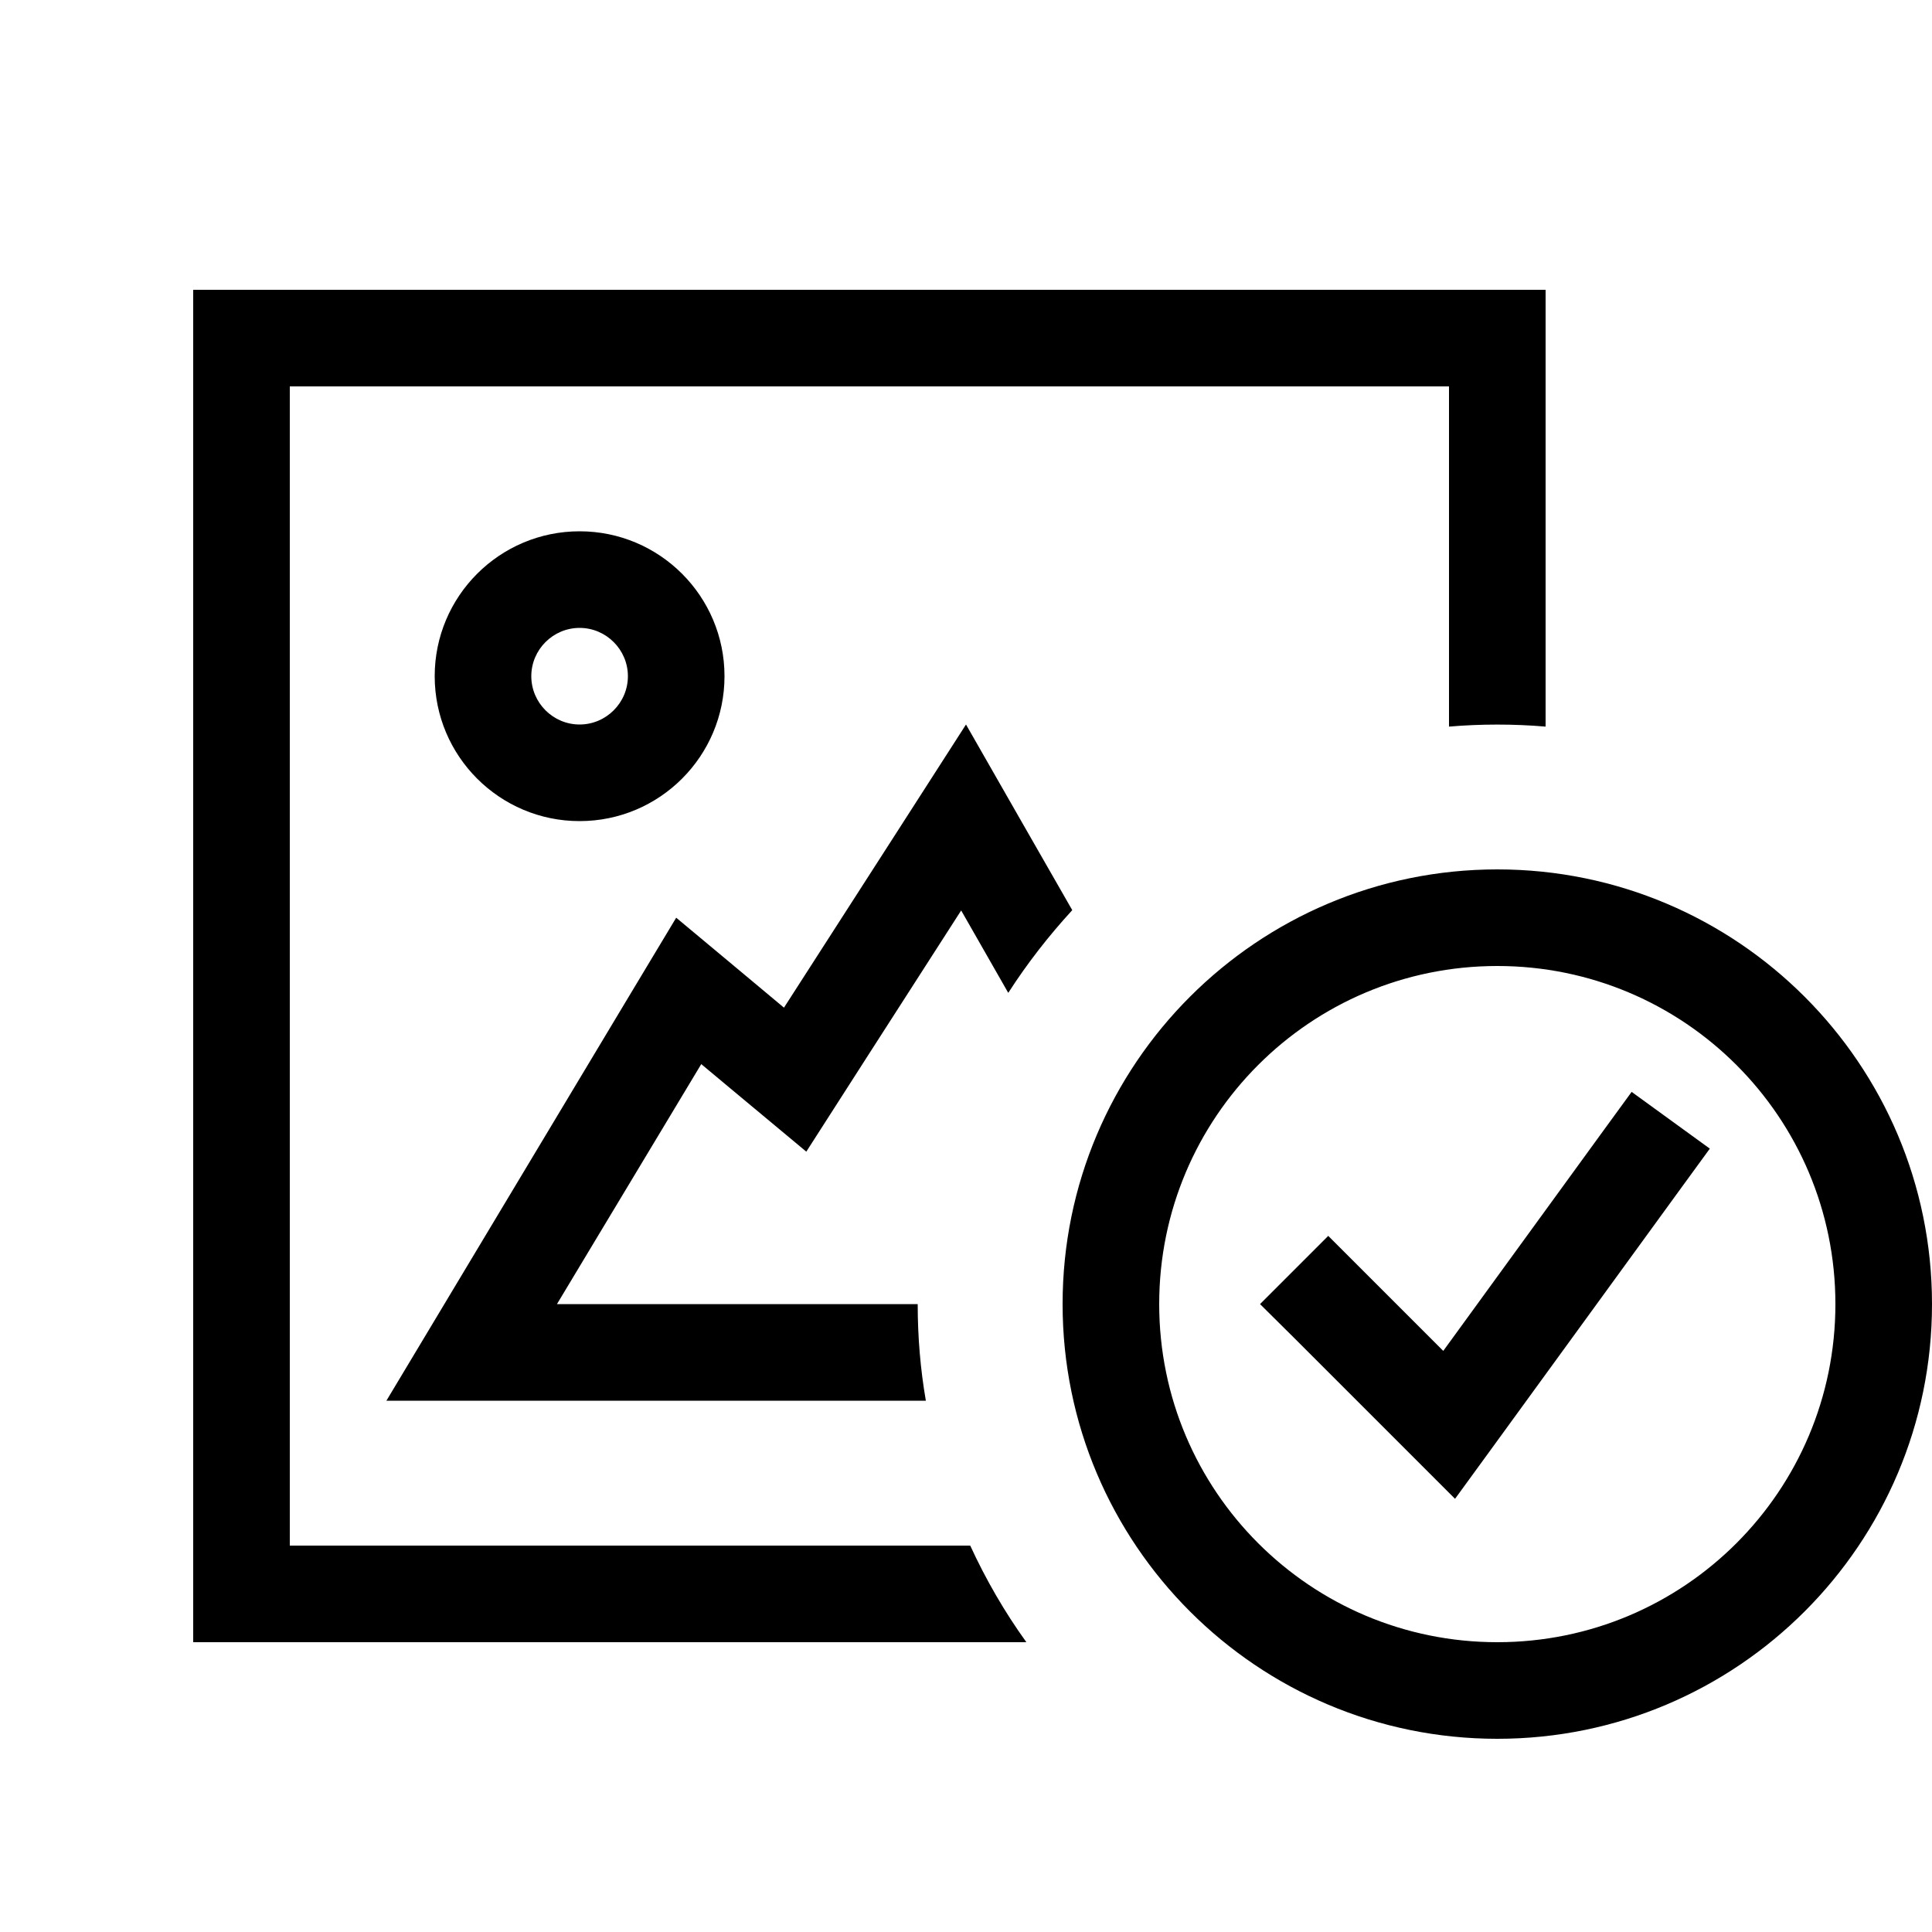 <svg xmlns="http://www.w3.org/2000/svg" viewBox="0 0 640 640"><!--! Font Awesome Pro 7.1.0 by @fontawesome - https://fontawesome.com License - https://fontawesome.com/license (Commercial License) Copyright 2025 Fonticons, Inc. --><path fill="currentColor" d="M480 128L96 128L96 512L321.4 512C326.6 523.3 332.8 534 340 544L64 544L64 96L512 96L512 240.7C501.5 239.8 490.5 239.8 480 240.7L480 128zM337.9 271.3L355.2 301.5C347.4 310 340.3 319.1 334 328.9L318.4 301.6C295.2 337.7 278.1 364.3 267.1 381.5C245.1 363.2 233.5 353.5 232.3 352.5L184.5 432L304 432C304 442.9 304.9 453.6 306.7 464L128 464L207.3 331.8L224 304C239.9 317.3 256.3 330.9 259.7 333.8C284.5 295.2 313.5 250.2 320 240L337.9 271.3zM176 224C176 232.8 183.2 240 192 240C200.8 240 208 232.8 208 224C208 215.2 200.8 208 192 208C183.2 208 176 215.2 176 224zM192 272C165.5 272 144 250.5 144 224C144 197.5 165.5 176 192 176C218.5 176 240 197.5 240 224C240 250.5 218.5 272 192 272zM496 544C557.9 544 608 493.9 608 432C608 370.1 557.9 320 496 320C434.1 320 384 370.1 384 432C384 493.9 434.1 544 496 544zM496 288C575.5 288 640 352.5 640 432C640 511.5 575.5 576 496 576C416.5 576 352 511.5 352 432C352 352.5 416.5 288 496 288zM566.4 380.5L557 393.4L493 481.4L482 496.5C477.6 492.1 459.9 474.4 428.8 443.3L417.4 432L440 409.4C445 414.4 457.7 427.1 478.1 447.5L531.1 374.6L540.5 361.7L566.4 380.5z"/></svg>